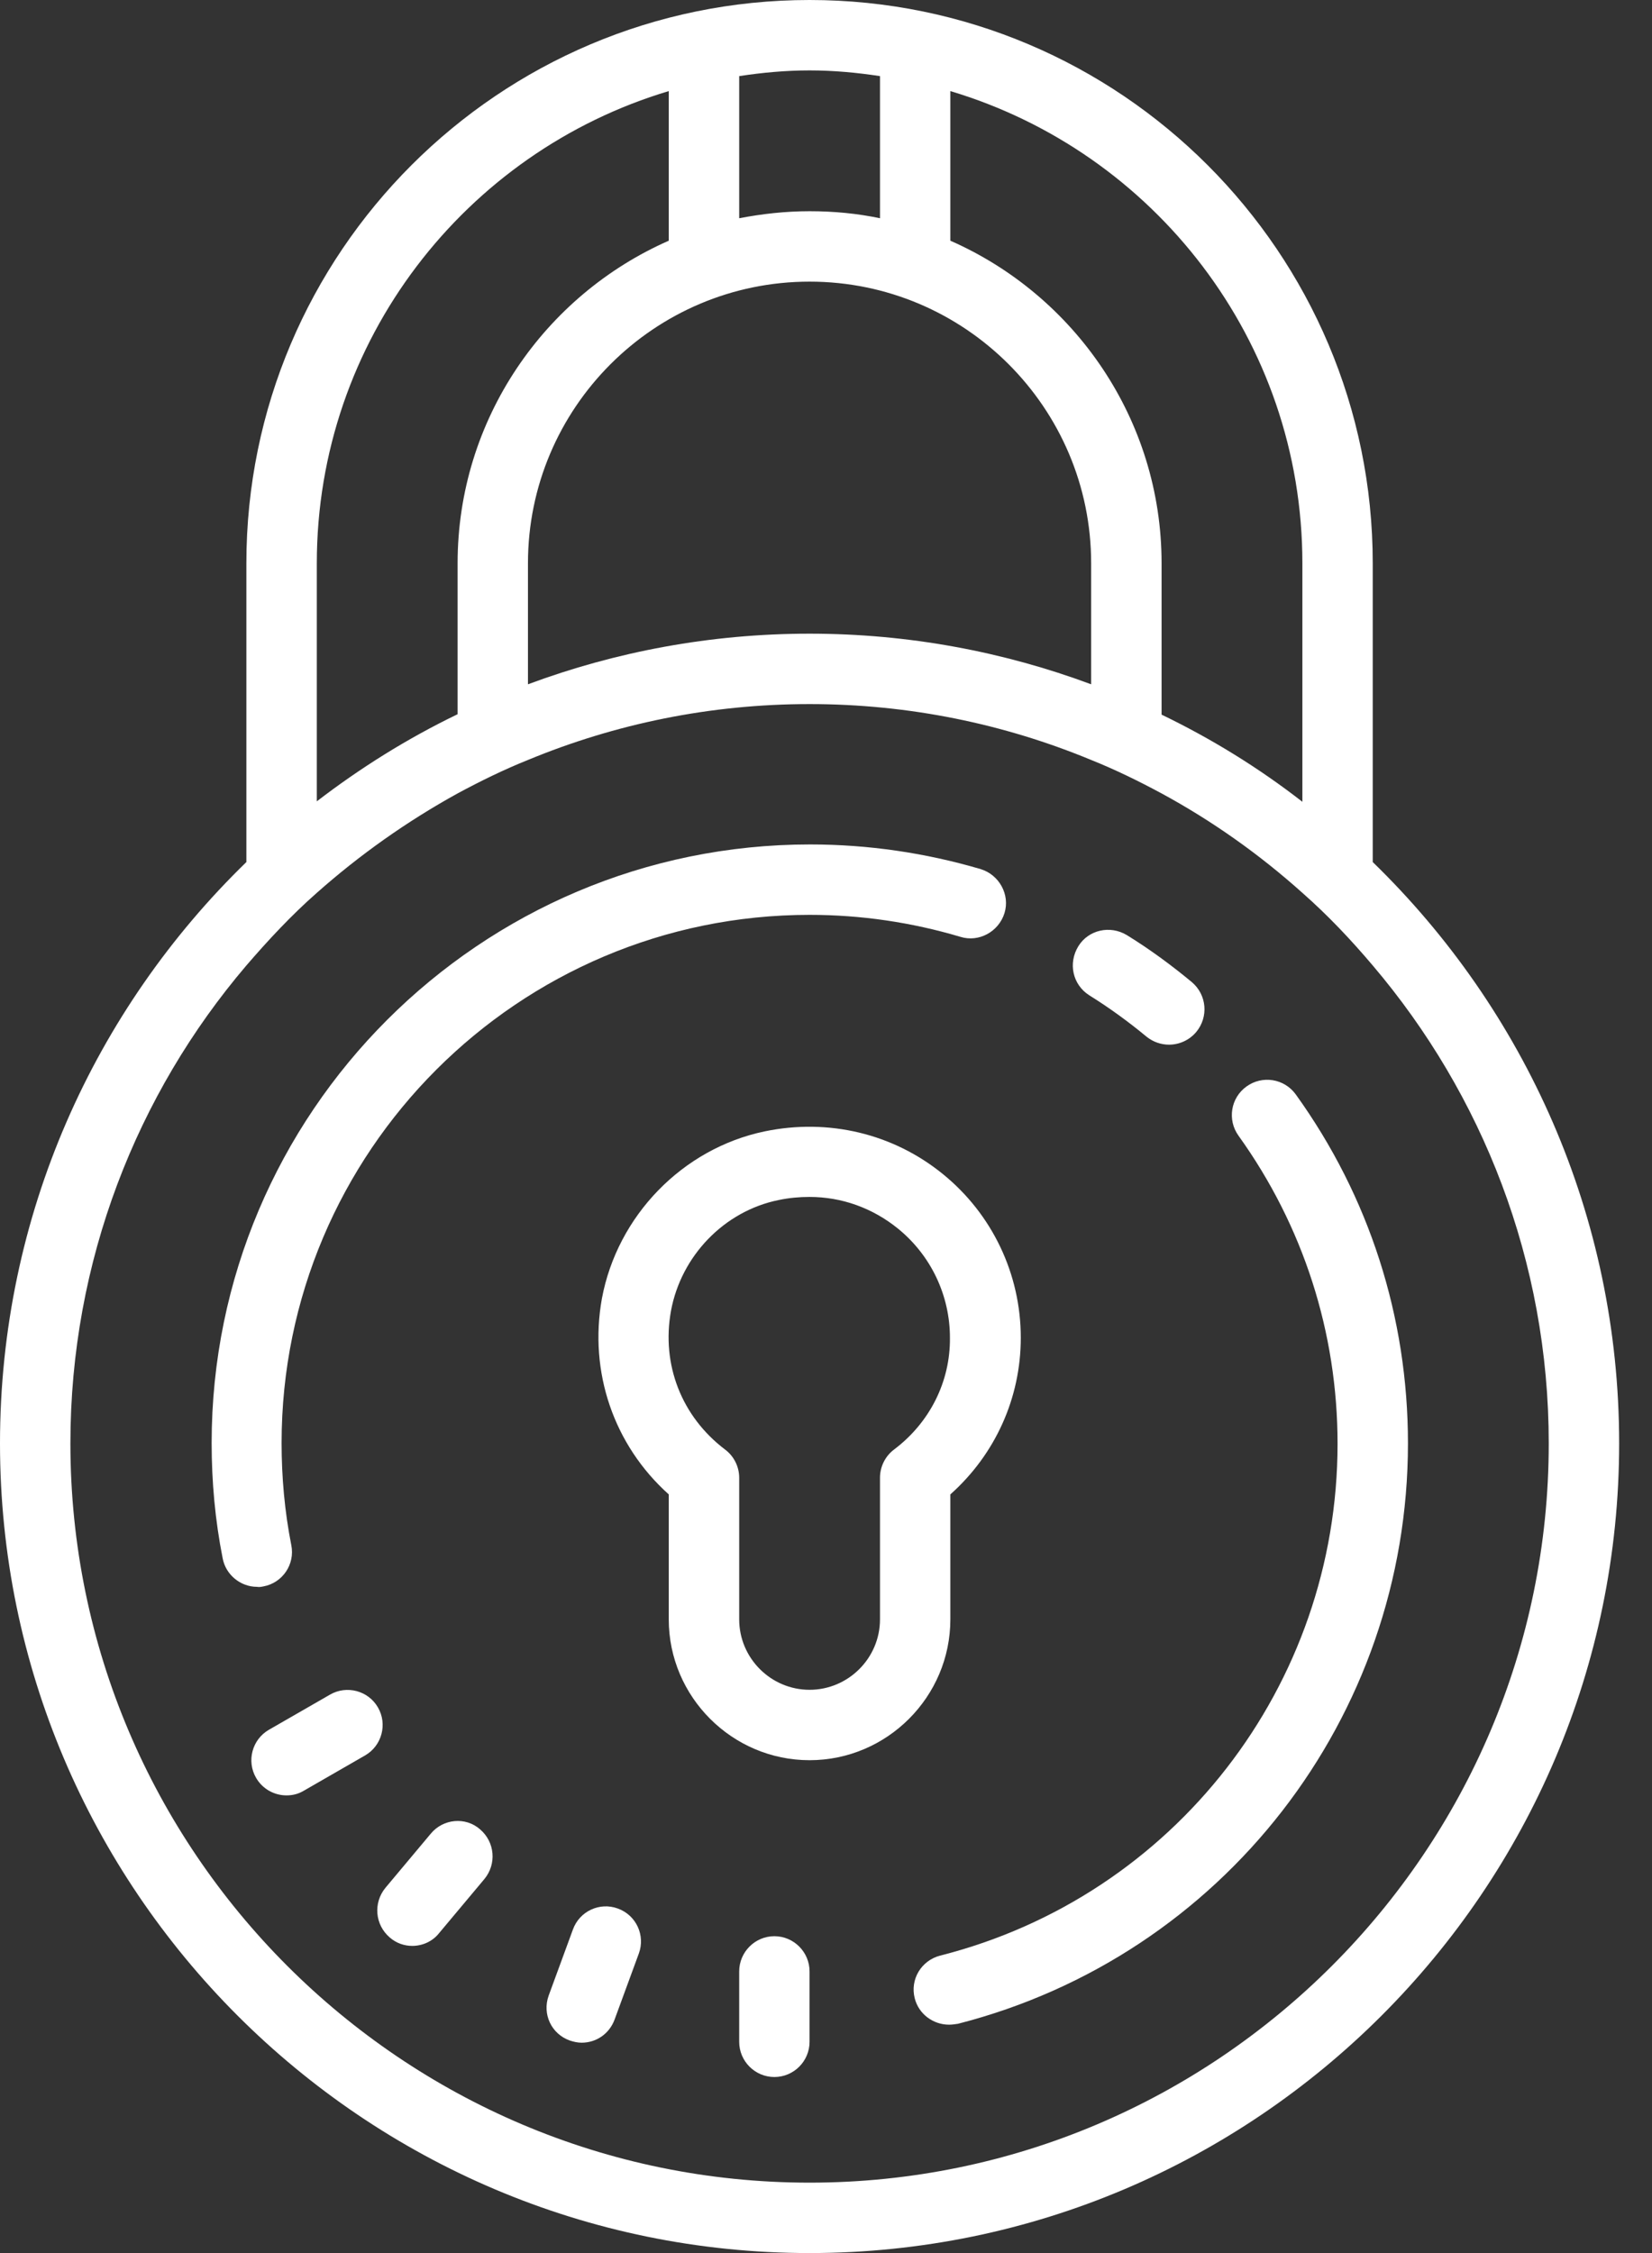 <?xml version="1.0" encoding="UTF-8"?>
<svg width="44px" height="60px" viewBox="0 0 44 60" version="1.1" xmlns="http://www.w3.org/2000/svg" xmlns:xlink="http://www.w3.org/1999/xlink">
    <rect x="0" y="0" width="44" height="60" fill="#333333" stroke="none"/>
    <!-- Generator: Sketch 63.1 (92452) - https://sketch.com -->
    <title>Icon-Lock</title>
    <desc>Created with Sketch.</desc>
    <g id="SekurMail" stroke="none" stroke-width="1" fill="none" fill-rule="evenodd">
        <g id="Desktop-HD" transform="translate(-852, -2554)" fill="#FFFFFF" fill-rule="nonzero">
            <g id="Security" transform="translate(250, 2187)">
                <g id="Icon-Lock" transform="translate(602, 367)">
                    <g id="Group">
                        <path d="M36.562,22.957 L36.562,15 C36.562,6.727 29.836,0 21.562,0 C13.289,0 6.562,6.727 6.562,15 L6.562,22.957 C2.52,26.883 0,32.367 0,38.438 C0,50.32 9.68,60 21.562,60 C33.445,60 43.125,50.32 43.125,38.438 C43.125,32.367 40.605,26.883 36.562,22.957 Z M25.312,2.426 C30.727,4.043 34.688,9.059 34.688,15 L34.688,21.352 C33.527,20.449 32.273,19.676 30.938,19.031 L30.938,15 C30.938,11.168 28.617,7.863 25.312,6.41 L25.312,2.426 Z M29.062,15 L29.062,18.223 C26.73,17.355 24.199,16.875 21.562,16.875 C18.926,16.875 16.395,17.355 14.062,18.223 L14.062,15 C14.062,10.863 17.426,7.5 21.562,7.5 C25.699,7.5 29.062,10.863 29.062,15 Z M19.688,2.027 C20.297,1.934 20.93,1.875 21.562,1.875 C22.195,1.875 22.828,1.934 23.438,2.027 L23.438,5.812 C22.828,5.684 22.207,5.625 21.562,5.625 C20.918,5.625 20.297,5.695 19.688,5.812 L19.688,2.027 Z M8.438,15 C8.438,9.07 12.398,4.043 17.812,2.426 L17.812,6.41 C14.508,7.863 12.188,11.168 12.188,15 L12.188,19.02 C10.852,19.664 9.598,20.449 8.438,21.34 L8.438,15 Z M21.562,58.125 C10.711,58.125 1.875,49.289 1.875,38.438 C1.875,33.586 3.645,29.133 6.562,25.711 C7.148,25.031 7.758,24.375 8.438,23.777 C9.574,22.77 10.828,21.879 12.188,21.129 C12.797,20.801 13.418,20.496 14.062,20.238 C16.383,19.277 18.914,18.75 21.562,18.75 C24.211,18.75 26.742,19.277 29.062,20.238 C29.707,20.496 30.328,20.801 30.938,21.129 C32.297,21.867 33.551,22.758 34.688,23.777 C35.367,24.375 35.977,25.02 36.562,25.711 C39.48,29.145 41.25,33.586 41.25,38.438 C41.25,49.289 32.414,58.125 21.562,58.125 Z" id="Shape"></path>
                        <path d="M7.02,42.246 C7.523,42.152 7.863,41.66 7.758,41.145 C7.582,40.254 7.5,39.34 7.5,38.426 C7.5,30.668 13.805,24.363 21.562,24.363 C22.934,24.363 24.281,24.562 25.582,24.949 C26.074,25.102 26.602,24.809 26.754,24.316 C26.906,23.824 26.613,23.297 26.121,23.145 C24.645,22.711 23.121,22.488 21.574,22.488 C12.785,22.488 5.637,29.637 5.637,38.426 C5.637,39.457 5.73,40.488 5.93,41.496 C6.012,41.941 6.41,42.258 6.844,42.258 C6.902,42.27 6.961,42.258 7.02,42.246 Z" id="Path"></path>
                        <path d="M34.512,29.145 C34.207,28.723 33.621,28.629 33.199,28.934 C32.777,29.238 32.684,29.824 32.988,30.246 C34.711,32.648 35.625,35.484 35.625,38.449 C35.625,44.883 31.277,50.496 25.043,52.078 C24.539,52.207 24.234,52.711 24.363,53.215 C24.469,53.637 24.855,53.918 25.277,53.918 C25.359,53.918 25.43,53.906 25.512,53.895 C32.566,52.09 37.5,45.738 37.5,38.438 C37.5,35.074 36.469,31.863 34.512,29.145 Z" id="Path"></path>
                        <path d="M29.016,26.508 C29.543,26.836 30.059,27.211 30.539,27.609 C30.715,27.75 30.926,27.82 31.137,27.82 C31.406,27.82 31.676,27.703 31.863,27.48 C32.191,27.082 32.145,26.496 31.746,26.156 C31.195,25.699 30.621,25.277 30.012,24.902 C29.566,24.633 28.992,24.762 28.723,25.195 C28.441,25.652 28.57,26.227 29.016,26.508 Z" id="Path"></path>
                        <path d="M20.625,51.562 C20.109,51.562 19.688,51.984 19.688,52.5 L19.688,54.375 C19.688,54.891 20.109,55.312 20.625,55.312 C21.141,55.312 21.562,54.891 21.562,54.375 L21.562,52.5 C21.562,51.984 21.141,51.562 20.625,51.562 Z" id="Path"></path>
                        <path d="M16.453,50.824 C15.973,50.648 15.434,50.895 15.258,51.387 L14.613,53.145 C14.438,53.637 14.684,54.164 15.176,54.34 C15.281,54.375 15.387,54.398 15.492,54.398 C15.879,54.398 16.23,54.164 16.371,53.777 L17.016,52.02 C17.191,51.539 16.945,51 16.453,50.824 Z" id="Path"></path>
                        <path d="M11.473,48.832 L10.266,50.273 C9.938,50.672 9.984,51.258 10.383,51.598 C10.559,51.75 10.77,51.82 10.98,51.82 C11.25,51.82 11.52,51.703 11.695,51.48 L12.902,50.039 C13.23,49.641 13.184,49.055 12.785,48.715 C12.398,48.375 11.801,48.434 11.473,48.832 Z" id="Path"></path>
                        <path d="M10.066,45.469 C9.809,45.023 9.234,44.871 8.789,45.129 L7.16,46.066 C6.715,46.324 6.562,46.898 6.82,47.344 C6.996,47.648 7.312,47.812 7.629,47.812 C7.793,47.812 7.945,47.777 8.098,47.684 L9.727,46.746 C10.172,46.488 10.324,45.914 10.066,45.469 Z" id="Path"></path>
                        <path d="M25.312,39.797 C26.508,38.73 27.188,37.23 27.188,35.625 C27.188,33.926 26.426,32.332 25.113,31.266 C23.789,30.188 22.066,29.777 20.367,30.129 C18.176,30.586 16.441,32.379 16.031,34.582 C15.68,36.539 16.348,38.484 17.812,39.797 L17.812,43.125 C17.812,45.188 19.5,46.875 21.562,46.875 C23.625,46.875 25.312,45.188 25.312,43.125 L25.312,39.797 Z M23.812,38.602 C23.578,38.777 23.438,39.059 23.438,39.352 L23.438,43.125 C23.438,44.156 22.594,45 21.562,45 C20.531,45 19.688,44.156 19.688,43.125 L19.688,39.352 C19.688,39.059 19.547,38.777 19.312,38.602 C18.152,37.723 17.613,36.34 17.871,34.91 C18.141,33.445 19.289,32.25 20.742,31.957 C21.023,31.898 21.293,31.875 21.562,31.875 C22.418,31.875 23.238,32.168 23.918,32.719 C24.797,33.434 25.301,34.5 25.301,35.625 C25.312,36.797 24.762,37.887 23.812,38.602 Z" id="Shape"></path>
                    </g>
                </g>
            </g>
        </g>
    </g>
</svg>